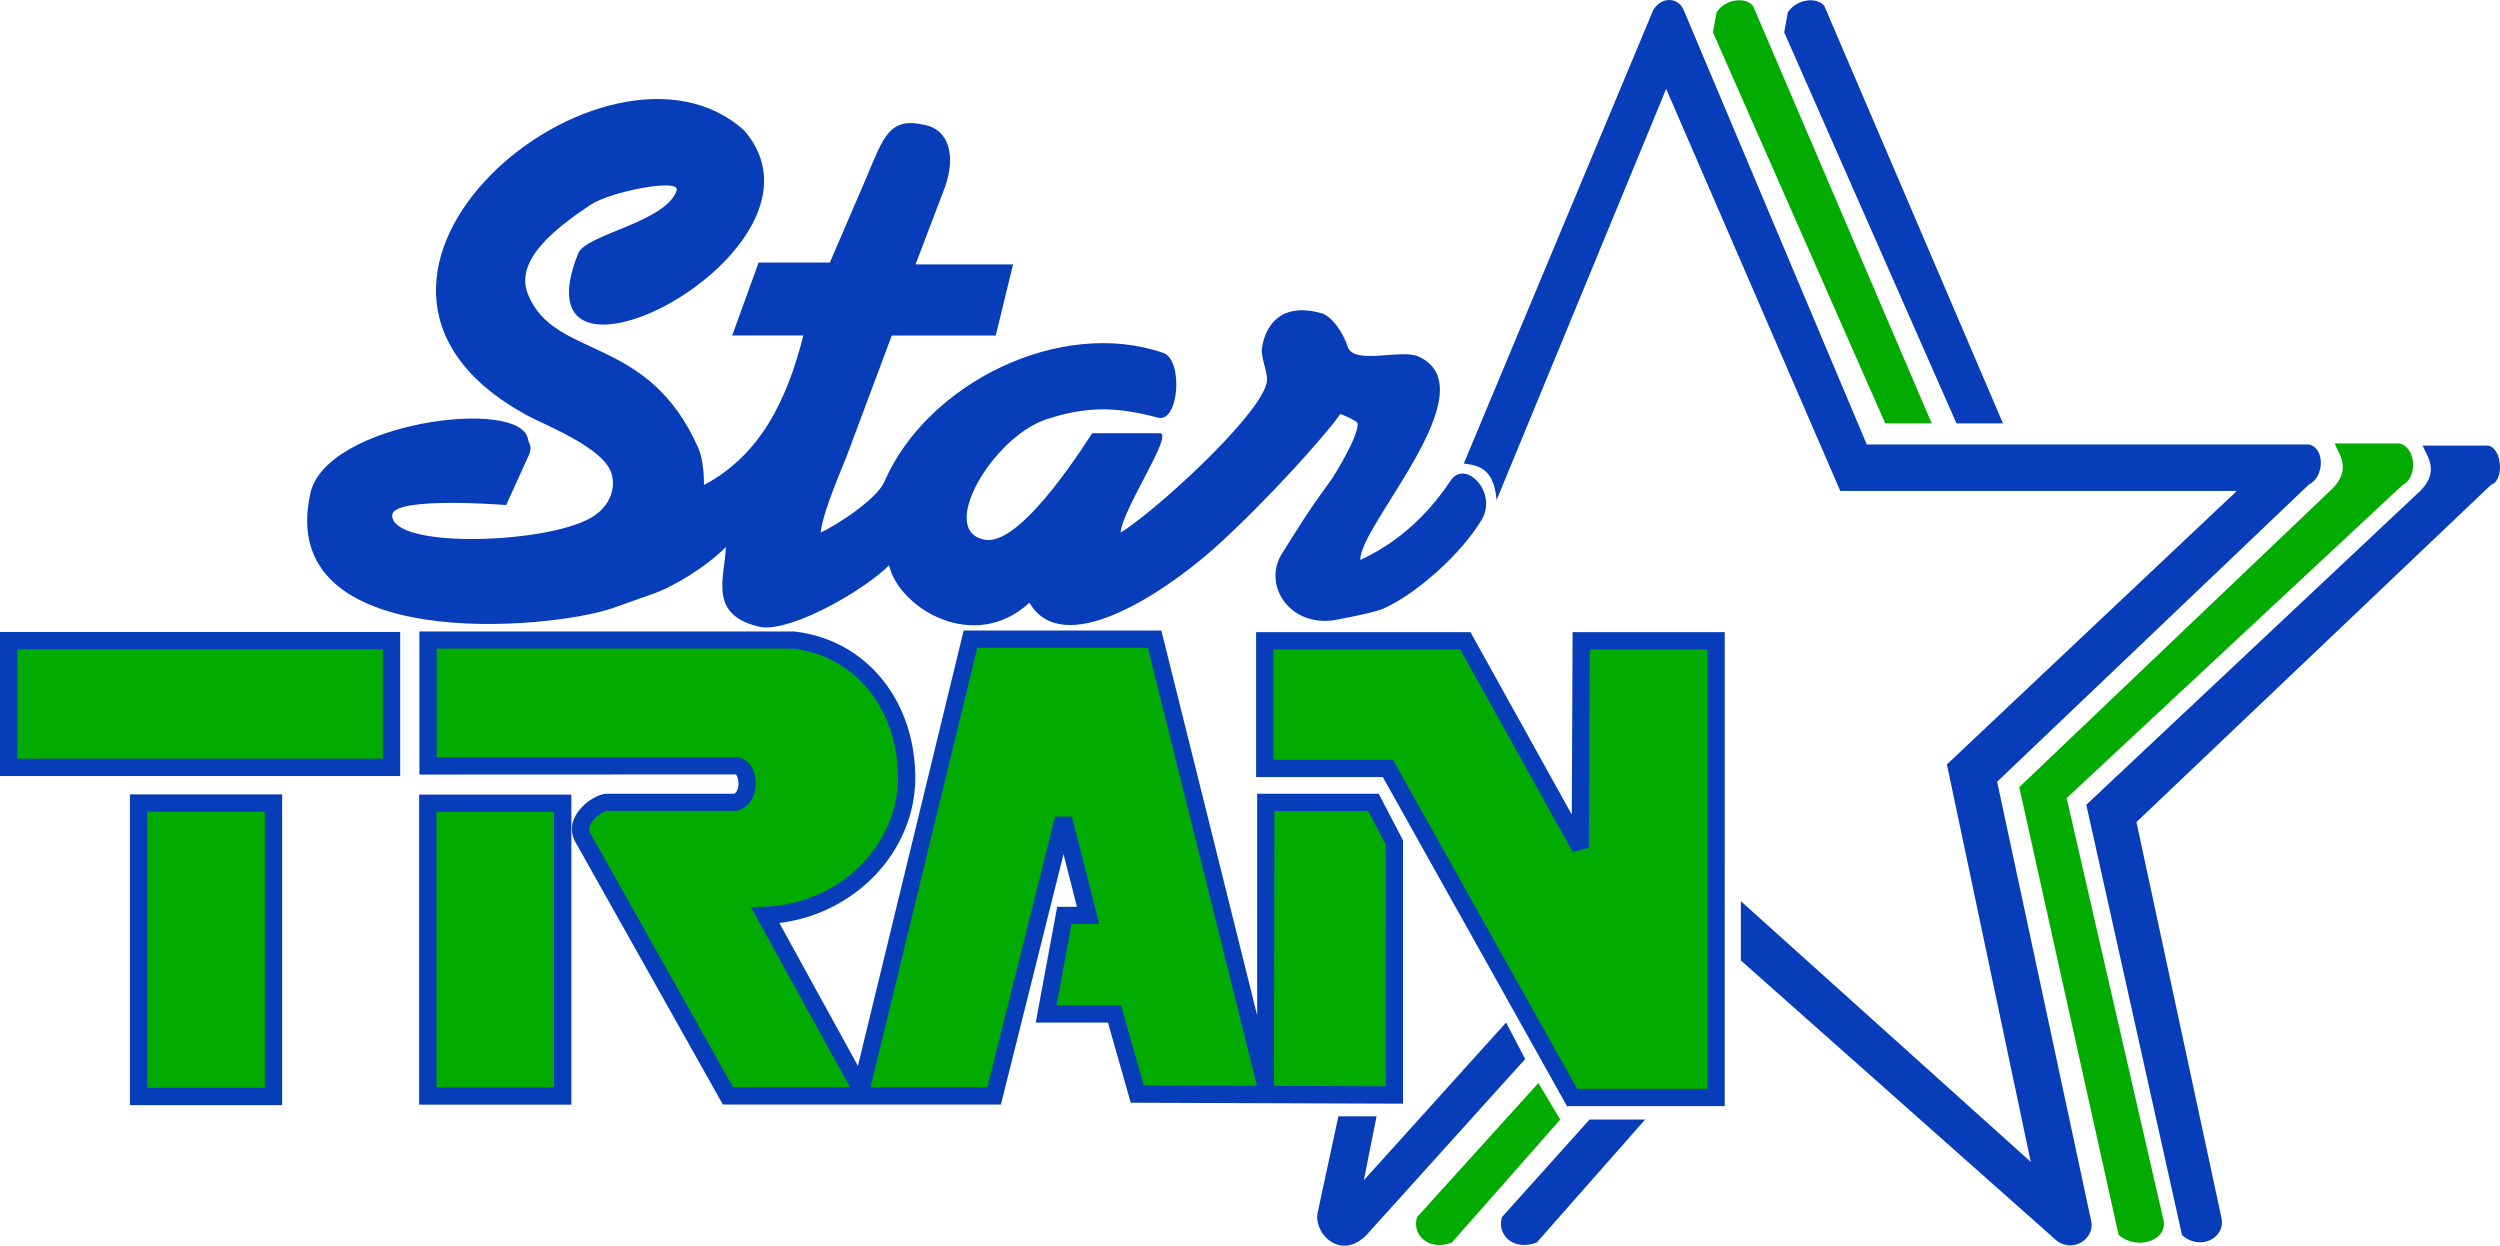 <svg id="Layer_1" data-name="Layer 1" xmlns="http://www.w3.org/2000/svg" viewBox="0 0 1440 717.55"><defs><style>.cls-1{fill:#01ab00;}.cls-1,.cls-3{fill-rule:evenodd;}.cls-2,.cls-3{fill:#083dba;}</style></defs><polygon class="cls-1" points="4.98 369.01 4.98 442 225.52 442 225.52 369.01 4.98 369.01 4.98 369.01"/><path class="cls-2" d="M230.5,447H0V364H230.5ZM10,437H220.54V374H10Z" transform="translate(0 0)"/><polygon class="cls-1" points="79.82 462.56 157.54 462.56 157.54 631.59 79.82 631.59 79.82 462.56 79.82 462.56"/><path class="cls-2" d="M162.51,636.57H74.84v-179h87.67Zm-77.71-10h67.75V467.54H84.8Z" transform="translate(0 0)"/><polygon class="cls-1" points="246.41 462.66 324.12 462.66 324.12 631.33 246.41 631.33 246.41 462.66 246.41 462.66"/><path class="cls-2" d="M329.1,636.3H241.43V457.68H329.1Zm-77.72-10h67.76V467.63H251.38Z" transform="translate(0 0)"/><path class="cls-1" d="M729.12,625.47V462.16h62l12.08,23.11V630.72l-148.08-.52L642,584H602.56l10.51-56.71h13.65l-14.18-55.66-39.9,159.63H419.3l-83.49-148.6c-5.77-10,7.88-20,13.66-20.49h74c9.45-2.1,8.4-20,1.05-21h-178V368.7H457.11c38.86,4.2,64.59,37.8,65.11,78.24.53,44.63-38.33,78.76-81.39,80.34L496,627.57l63-259.4H665.05l64.07,257.3Z" transform="translate(0 0)"/><path class="cls-2" d="M576.52,636.23H416.39L331.47,485.08a15.08,15.08,0,0,1-.13-14.88c3.69-7.14,12.11-12.48,17.67-13l73.79,0c1.81-.73,2.33-3.48,2.45-4.34.49-3.62-.83-6.43-1.48-6.78l-182.2.08V363.72H457.11c40.91,4.39,69.51,38.57,70.09,83.15.51,42.81-34,79.36-78.29,84.76l45.25,82.31,60.91-250.75H668.94l55.19,221.68V457.18h70l14,26.86V635.73l-156.82-.56L638.18,589h-41.6l12.35-66.67h11.38L612.59,492Zm-75.11-10h67.33l39-155.87,9.65,0,15.77,61.87H617.21L608.55,579h37.16l13.13,46.22,65.14.23L661.17,373.15H562.9Zm-79.19,0h67.36l-57-103.68,8.07-.3c42.71-1.56,77.07-35.34,76.6-75.31-.51-39.38-25.46-69.54-60.67-73.35l-205.06,0v62.51h173c6.42.87,10.45,6.58,10.74,14.25.33,8.42-4,15.09-10.71,16.59l-1.08.12h-74c-1.35.14-7,3.29-9.28,7.63-1.33,2.58-.74,4.23-.07,5.38Zm311.58-.77,64.38.22V486.49l-10.11-19.35h-54Z" transform="translate(0 0)"/><polygon class="cls-1" points="905.51 632.17 988.47 632.17 988.47 369.09 910.76 369.09 910.23 488.29 844.07 369.09 728.54 369.09 728.54 442.61 799.43 442.61 905.51 632.17 905.51 632.17"/><path class="cls-2" d="M993.45,637.14H902.59L796.51,447.59h-73V364.11H847l58.35,105.1.46-105.1h87.65Zm-85-9.95H983.5V374.07H915.71l-.5,114.23-9.33,2.4L841.14,374.07H733.52v63.56h68.83Z" transform="translate(0 0)"/><path class="cls-3" d="M428.61,75.09c59.86,68.79-135,169.09-95.58,70.89,4.21-11,50.42-17.85,56.72-36.23,2.62-7.35-38.34.52-49.89,8.4-17.85,12.08-44.11,31-35.71,51.46,15.23,37.81,69.32,22.58,98.2,88.74,2.62,6.3,3.15,15.23,3.15,21,32.56-17.33,47.78-48.84,57.24-86.12h-41l15.23-42H478l21-48.83c10-23.63,13.13-35.18,33.6-30.46,13.66,2.63,18.38,17.33,11.56,36.23l-16.81,44.11h56.19l-10,41H513.67l-24.15,64.59c-3.68,10.5-15.23,35.18-16.81,48.84,9.46-4.21,32.56-19.43,36.76-29.41,24.68-56.71,101.35-94.52,160.68-74,11.55,4.2,8.93,40.43-3.15,37.28-23.63-6.3-41-6.82-64.59,1.05-31,10.5-63,65.12-34.65,69.31,22,3.16,60.91-61.43,61.43-61.43h38.86c8.4,0-21.53,43.58-22.58,57.24,18.38-11,78.24-65.12,84-85.6,1.58-5.77-3.15-13.65-2.63-20.48,2.1-14.17,11.56-26.25,33.61-20.48,7.35,1.58,14.18,13.66,15.75,19.43,3.68,11,31,1.05,41,5.78,41,18.9-34.66,97.67-33.61,117.1,19.43-8.93,37.29-23.63,52-45.69,8.4-12.6,27.31,6.83,17.85,22.58-11.55,19.43-37.8,43.06-57.23,51.46-7.35,2.63-22.06,5.25-27.31,6.3-25.73,4.21-42-19.95-30.45-38.33,10-15.75,14.17-23.1,27.3-41,3.15-4.2,16.28-25.73,16.28-33.6,0-2.1-10-5.78-10-5.78-7.88,11.55-42.53,50.41-73,77.72-31,27.3-87.16,63.54-106.07,31-32,29.4-75.09,3.15-80.86-21.53-13.66,13.65-53.57,37.28-73,35.71-32-6.31-21.53-28.89-21-46.21-11.55,11.55-30.45,23.1-43.06,27.3L353,350.25C316.76,362.85,158.7,377,178.66,284.61c8.4-41.48,121.82-56.19,125.49-31.51.53,2.63,2.63,4.2.53,8.93l-13.13,28.88s-65.11-5.25-65.63,5.78c-.53,18.9,82.44,16.8,111.32,3.15,14.17-6.3,17.33-18.38,15.22-26.26-3.67-15.75-39.38-28.88-50.41-35.18C160.8,159.64,349.84,4.2,428.61,75.09Z" transform="translate(0 0)"/><path class="cls-3" d="M1060,282.78h228.42l-167,157.53,48.3,228.94-167-150.18v34.14L1185,714.94c10,6.82,22.06-2.1,19.43-12.08l-54.08-252.57L1329.92,279.1c8.93-4.2,9.45-21,0-23.1H1075.25L969.7,5.52c-3.15-6.83-12.08-7.88-17.33,0L843.15,267c8.4,1.05,17.33,2.63,18.9,21L959.72,51.21,1060,282.78Z" transform="translate(0 0)"/><path class="cls-3" d="M947.6,644.84h-32L865.16,701c-3.16,9.45,5.77,20,20,14.7l62.49-70.89Z" transform="translate(0 0)"/><path class="cls-1" d="M898.71,644.84l-12.6-21L816.27,701c-3.15,9.45,5.77,20,20,14.7l62.49-70.89Z" transform="translate(0 0)"/><path class="cls-3" d="M867.48,589l-81.92,90.84L792.91,643h-22l-12.08,56.19c-1.57,12.6,14.18,26.78,28.36,12.07L878.51,610l-11-21Z" transform="translate(0 0)"/><path class="cls-1" d="M1246.05,702.31l-55.66-242.6L1383.63,279.6c9.45-4.73,7.88-22.05-1.58-24.16h-37.28c2.1,5.78,10,14.18-1,25.73L1163.09,453.41l57.23,257.83c10.51,9.45,28.89,3.15,25.73-8.93Z" transform="translate(0 0)"/><path class="cls-3" d="M1279.43,700.89l-48.84-227.37,204.27-194.29c7.35-2.1,6.82-20.48-1.58-22.58h-37.81c2.1,5.78,10,14.18-1,25.73L1201.71,463.54l55.13,247.85c10.51,9.45,25.73,1.58,22.59-10.5Z" transform="translate(0 0)"/><path class="cls-1" d="M1112.68,243.89,1009.76,3.4c-4.21-5.26-15.76-4.21-21,3.67l-2.1,11.55,99.25,225.27Z" transform="translate(0 0)"/><path class="cls-3" d="M1153.72,243.89,1050.8,3.4c-4.2-5.26-15.75-4.21-21,3.67l-2.1,11.55,99.24,225.27Z" transform="translate(0 0)"/></svg>
